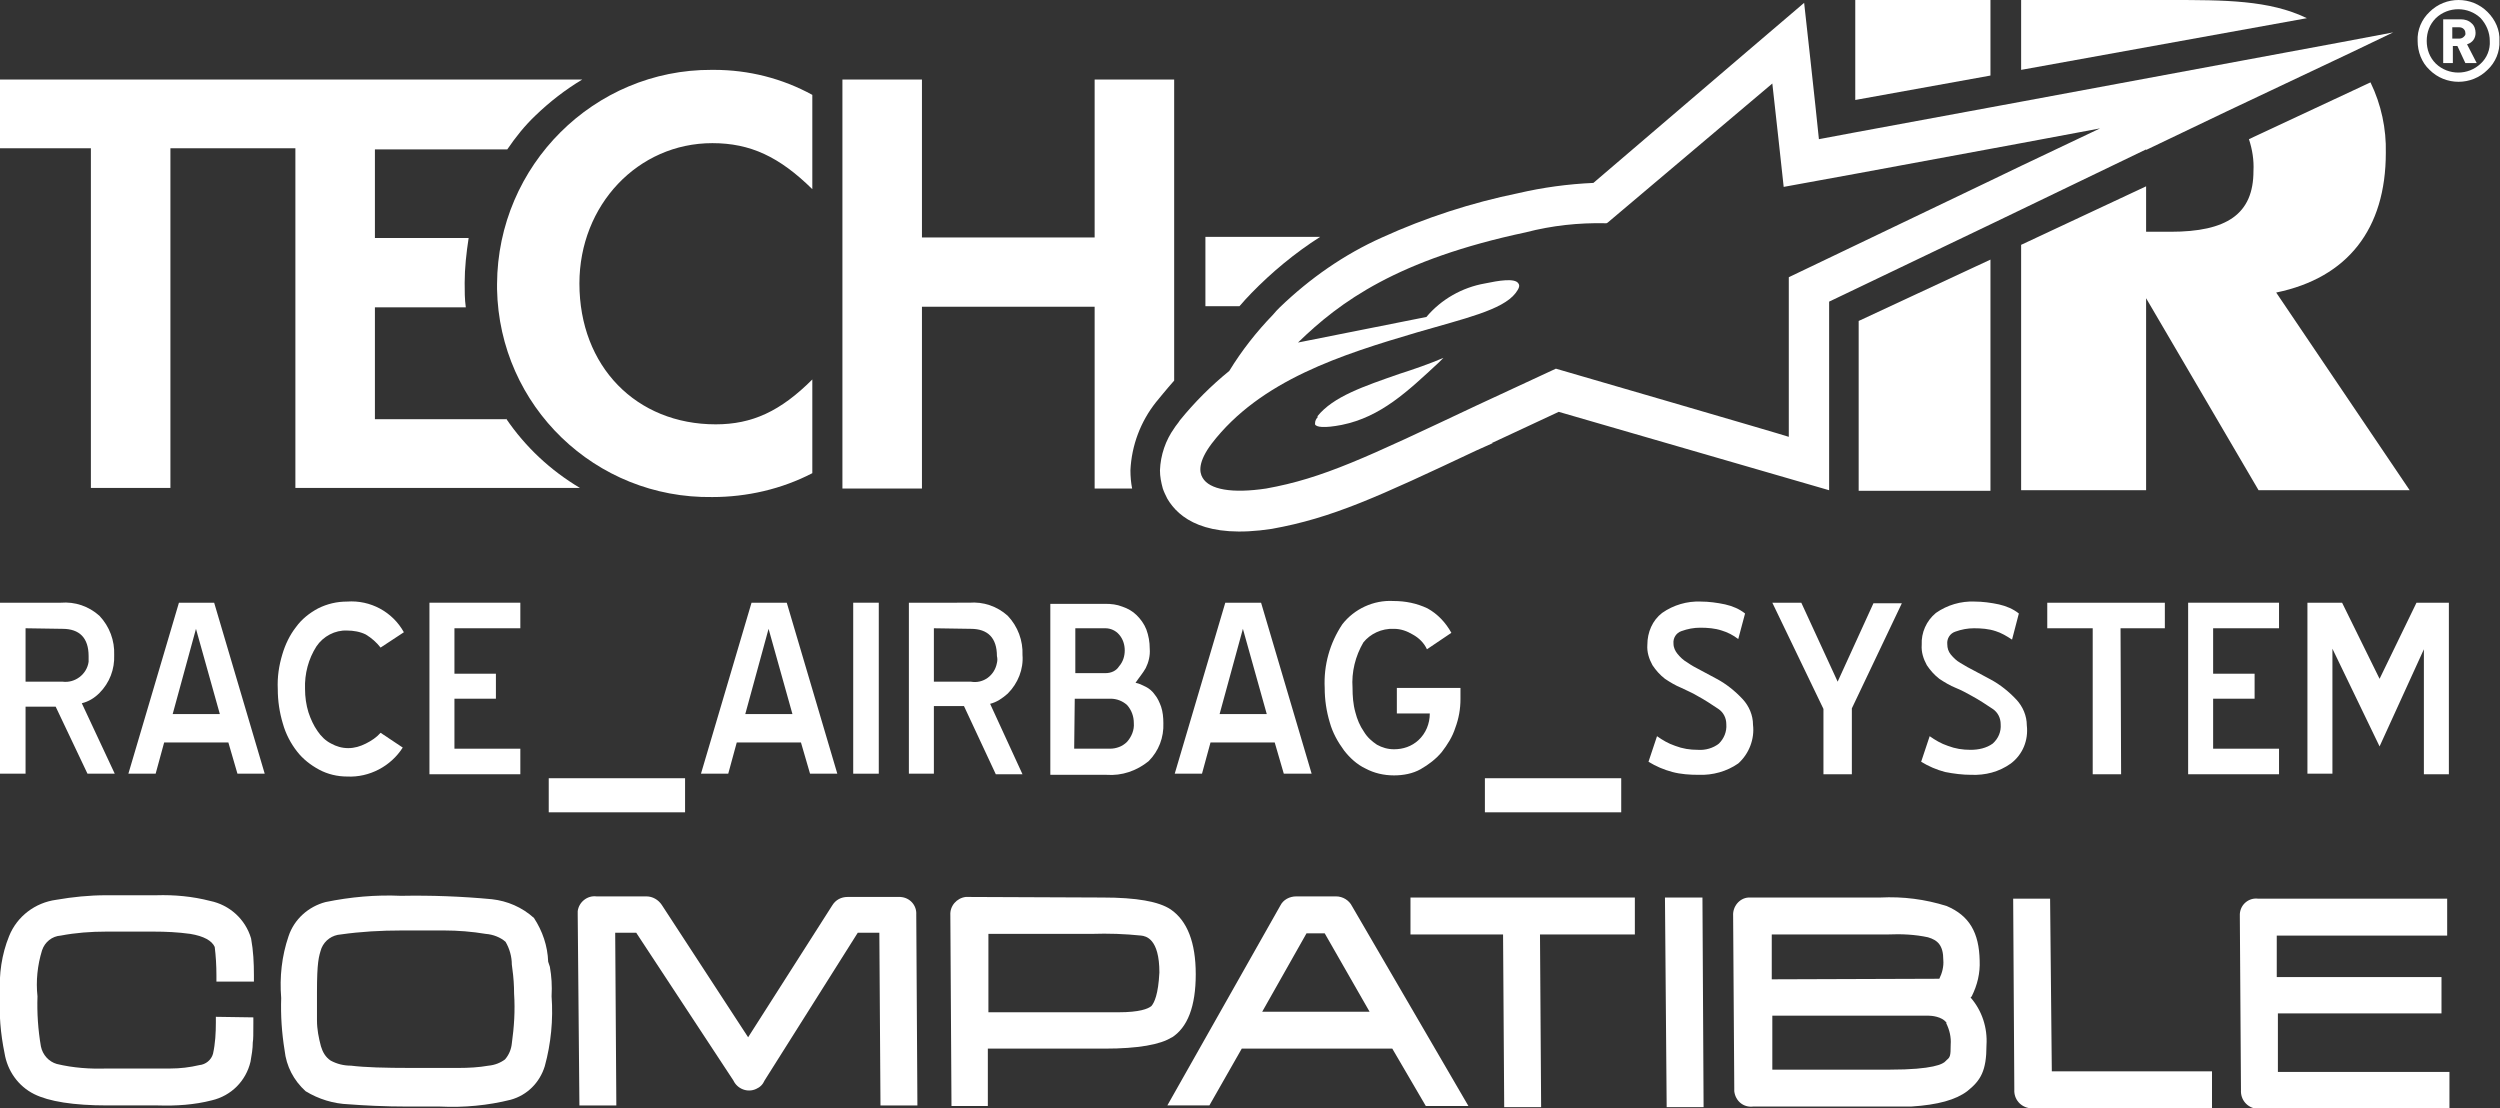 <?xml version="1.0" encoding="utf-8"?>
<!-- Generator: Adobe Illustrator 24.0.0, SVG Export Plug-In . SVG Version: 6.00 Build 0)  -->
<svg version="1.1" id="レイヤー_1" xmlns="http://www.w3.org/2000/svg" xmlns:xlink="http://www.w3.org/1999/xlink" x="0px"
	 y="0px" viewBox="0 0 440.1 195.1" style="enable-background:new 0 0 440.1 195.1;" xml:space="preserve">
<rect x="0" y="0" width="440.1" height="195.1" fill="#333333" stroke="none"/>
<style type="text/css">
	.st0{fill:#FFFFFF;}
</style>
<g>
	<path class="st0" d="M4.5,124.4h5.3l5.6,11.8h4.8l-5.8-12.4c1.2-0.3,2.2-0.9,3.1-1.8c1.8-1.8,2.7-4.2,2.6-6.7
		c0.1-2.5-0.8-5-2.6-6.9c-1.9-1.7-4.3-2.5-6.8-2.3H0v30.1h4.5V124.4z M4.5,110.6l6.5,0.1c3,0,4.6,1.6,4.6,4.8c0,0.3,0,0.7,0,1
		c-0.3,2.2-2.4,3.8-4.6,3.5H4.5V110.6z"/>
	<path class="st0" d="M31.5,106.1l-8.9,30.1h4.8l1.5-5.5h11.3l1.6,5.5h4.8l-8.9-30.1H31.5z M30.4,125.7l4.1-15l4.2,15H30.4z"/>
	<path class="st0" d="M52.3,132.3c1,1.3,2.4,2.4,3.9,3.2c1.5,0.8,3.2,1.2,4.9,1.2c3.9,0.2,7.7-1.8,9.8-5.1L67,129
		c-0.7,0.8-1.6,1.4-2.6,1.9c-1,0.5-2,0.8-3.1,0.8c-1.1,0-2.1-0.3-3-0.8c-1-0.5-1.8-1.3-2.4-2.2c-0.7-1-1.2-2.1-1.6-3.3
		c-0.4-1.3-0.6-2.7-0.6-4.1c-0.1-2.7,0.6-5.3,2-7.5c1.2-1.8,3.3-2.9,5.4-2.8c1.1,0,2.3,0.2,3.3,0.7c1,0.6,1.9,1.4,2.6,2.3l4.1-2.7
		c-2-3.6-5.9-5.7-10-5.4c-1.8,0-3.5,0.4-5.1,1.2c-1.5,0.8-2.9,1.9-3.9,3.3c-1.1,1.4-1.9,3.1-2.4,4.8c-0.6,2-0.9,4-0.8,6.1
		c0,2.1,0.3,4.1,0.9,6.1C50.3,129.2,51.2,130.9,52.3,132.3z"/>
	<polygon class="st0" points="91.6,110.6 91.6,106.1 75.6,106.1 75.6,136.3 91.6,136.3 91.6,131.8 80,131.8 80,123 87.3,123 
		87.3,118.6 80,118.6 80,110.6 	"/>
	<rect x="96.6" y="137" class="st0" width="24" height="6"/>
	<path class="st0" d="M132.3,106.1l-8.9,30.1h4.8l1.5-5.5H141l1.6,5.5h4.8l-8.9-30.1H132.3z M131.2,125.7l4.1-15l4.2,15H131.2z"/>
	<rect x="150.2" y="106.1" class="st0" width="4.5" height="30.1"/>
	<path class="st0" d="M175.3,136.3h4.7l-5.7-12.4c1.2-0.3,2.2-1,3.1-1.8c1.8-1.8,2.8-4.3,2.6-6.8c0.1-2.5-0.8-5-2.6-6.9
		c-1.9-1.7-4.3-2.5-6.8-2.3H160v30.1h4.4v-11.9h5.3L175.3,136.3z M164.4,110.6l6.5,0.1c3,0,4.6,1.6,4.6,4.8c0.1,0.4,0.1,0.8,0,1.2
		c-0.4,2.2-2.4,3.7-4.6,3.3h-6.5V110.6z"/>
	<path class="st0" d="M201.7,117.6c0.5-1,0.8-2.2,0.7-3.4c0-1.2-0.2-2.3-0.6-3.4c-0.4-1-1-1.8-1.7-2.5c-0.7-0.7-1.6-1.2-2.5-1.5
		c-1-0.4-2-0.5-3-0.5h-9.7v30.1h9.9c2.7,0.2,5.3-0.7,7.4-2.4c1.8-1.8,2.7-4.2,2.6-6.7c0-1-0.1-2-0.4-2.9c-0.3-0.8-0.6-1.5-1.1-2.1
		c-0.4-0.6-1-1.1-1.6-1.4c-0.6-0.3-1.2-0.6-1.8-0.7C200.5,119.3,201.2,118.5,201.7,117.6z M189.3,110.6h5.3c0.9,0,1.8,0.4,2.4,1.1
		c0.7,0.8,1,1.8,1,2.8c0,1-0.3,2-1,2.8c-0.5,0.8-1.4,1.2-2.4,1.2h-5.3V110.6z M198.4,130.6c-0.8,0.8-1.9,1.2-3,1.2h-6.3l0.1-8.8h6.3
		c1.1,0,2.1,0.4,2.9,1.1c0.8,0.9,1.2,2,1.2,3.2C199.7,128.5,199.2,129.7,198.4,130.6z"/>
	<path class="st0" d="M215.7,106.1l-8.9,30.1h4.8l1.5-5.5h11.3l1.6,5.5h4.9l-8.9-30.1H215.7z M214.7,125.7l4.1-15l4.2,15H214.7z"/>
	<path class="st0" d="M245.4,110.7c1.2,0,2.3,0.4,3.3,1c1.1,0.6,2,1.5,2.5,2.6l4.3-2.9c-1-1.8-2.4-3.3-4.2-4.3
		c-1.9-0.9-3.9-1.3-6-1.3c-3.5-0.2-6.9,1.4-9,4.1c-2.2,3.3-3.3,7.2-3.1,11.2c0,2.1,0.3,4.1,0.9,6.1c0.5,1.8,1.4,3.4,2.5,4.9
		c1,1.3,2.3,2.5,3.8,3.2c1.5,0.8,3.2,1.2,5,1.2c1.6,0,3.3-0.3,4.7-1.1c1.4-0.8,2.7-1.8,3.7-3c1-1.3,1.9-2.7,2.4-4.3
		c0.6-1.6,0.9-3.3,0.9-5v-2h-11.2v4.5h5.8c0,1.8-0.7,3.5-2,4.7c-1.2,1.1-2.7,1.6-4.3,1.6c-1.1,0-2.1-0.3-3-0.8
		c-0.9-0.6-1.7-1.3-2.3-2.3c-0.7-1-1.2-2.2-1.5-3.4c-0.4-1.4-0.5-2.9-0.5-4.3c-0.2-2.8,0.5-5.6,1.9-8
		C241.2,111.6,243.2,110.6,245.4,110.7z"/>
	<rect x="261.4" y="137" class="st0" width="24" height="6"/>
	<path class="st0" d="M298.9,132c-1.4,0-2.7-0.2-4-0.7c-1.2-0.4-2.2-1-3.2-1.7l-1.5,4.5c1.3,0.8,2.7,1.4,4.2,1.8
		c1.5,0.4,3.1,0.5,4.6,0.5c2.5,0.1,5-0.6,7-2c1.9-1.7,2.9-4.3,2.6-6.8c0-1.7-0.7-3.3-1.8-4.5c-1.3-1.4-2.9-2.7-4.6-3.6
		c-0.9-0.5-1.9-1-2.8-1.5c-0.8-0.4-1.7-0.9-2.4-1.4c-0.7-0.4-1.2-0.9-1.7-1.5c-0.4-0.5-0.7-1.1-0.7-1.8c-0.1-1,0.5-1.9,1.4-2.2
		c1.1-0.4,2.2-0.6,3.3-0.6c1.3,0,2.6,0.1,3.8,0.5c1,0.3,2,0.8,2.9,1.5l1.2-4.5c-1-0.8-2.2-1.3-3.5-1.6c-1.4-0.3-2.9-0.5-4.3-0.5
		c-2.4-0.1-4.8,0.6-6.8,2c-1.7,1.3-2.6,3.4-2.6,5.6c-0.1,1.3,0.3,2.5,0.9,3.6c0.6,0.9,1.3,1.7,2.2,2.4c0.9,0.6,1.9,1.2,2.9,1.6
		c1,0.5,2,0.9,2.8,1.4c1.3,0.7,2.5,1.5,3.7,2.3c0.9,0.6,1.4,1.6,1.4,2.7c0.1,1.3-0.4,2.5-1.3,3.4C301.6,131.7,300.2,132.1,298.9,132
		z"/>
	<polygon class="st0" points="326,136.3 326,124.7 334.8,106.2 329.8,106.2 323.5,120 317.1,106.1 312,106.1 321,124.8 321,136.3 	
		"/>
	<path class="st0" d="M356.8,127.7c0-1.7-0.7-3.3-1.8-4.5c-1.3-1.4-2.9-2.7-4.6-3.6c-0.9-0.5-1.9-1-2.8-1.5
		c-0.8-0.4-1.7-0.9-2.5-1.4c-0.7-0.4-1.2-0.9-1.7-1.5c-0.4-0.5-0.6-1.1-0.6-1.8c-0.1-1,0.5-1.9,1.4-2.2c1.1-0.4,2.2-0.6,3.3-0.6
		c1.3,0,2.6,0.1,3.8,0.5c1,0.3,2,0.9,2.9,1.5l1.2-4.6c-1-0.8-2.2-1.3-3.5-1.6c-1.4-0.3-2.9-0.5-4.3-0.5c-2.4-0.1-4.8,0.6-6.8,2
		c-1.7,1.4-2.6,3.5-2.5,5.6c-0.1,1.3,0.3,2.5,0.9,3.6c0.6,0.9,1.3,1.7,2.2,2.4c0.9,0.6,1.9,1.2,2.9,1.6c1,0.4,1.9,0.9,2.8,1.4
		c1.3,0.7,2.5,1.5,3.7,2.3c0.9,0.6,1.4,1.6,1.4,2.7c0.1,1.3-0.4,2.5-1.4,3.4c-1.1,0.8-2.5,1.1-3.9,1.1c-1.4,0-2.7-0.2-4-0.7
		c-1.2-0.4-2.2-1-3.2-1.7l-1.5,4.5c1.3,0.8,2.7,1.4,4.2,1.8c1.5,0.3,3.1,0.5,4.6,0.5c2.5,0.1,4.9-0.5,7-2
		C356.1,132.8,357.1,130.3,356.8,127.7z"/>
	<polygon class="st0" points="381.1,106.1 360.4,106.1 360.4,110.6 368.4,110.6 368.4,136.3 373.4,136.3 373.3,110.6 381.1,110.6 	
		"/>
	<polygon class="st0" points="401.2,110.6 401.2,106.1 385.2,106.1 385.2,136.3 401.2,136.3 401.2,131.8 389.6,131.8 389.6,123 
		396.9,123 396.9,118.6 389.6,118.6 389.6,110.6 	"/>
	<polygon class="st0" points="431.1,136.3 431.1,106.1 425.4,106.1 418.9,119.5 412.3,106.1 406.2,106.1 406.2,136.2 410.6,136.2 
		410.6,114.2 418.9,131.4 426.7,114.3 426.7,136.3 	"/>
	<path class="st0" d="M420,26.9L420,26.9c0.1-4.2-0.8-8.5-2.7-12.4l-21.4,10c0.6,1.8,0.9,3.7,0.8,5.6c0,7.6-4.7,10.7-14.6,10.7h-4.3
		v-8l-22,10.3v43.2h22V52.5l19.8,33.8h26.6l-23.5-34.8C413.3,48.9,420,40.3,420,26.9z"/>
	<path class="st0" d="M204.2,82.8c0,1.1,0.2,2.1,0.5,3.2c0.2,0.6,0.5,1.2,0.8,1.8c2,3.4,6.7,7.1,18.4,5.3c10.6-1.9,18.6-5.6,36-13.8
		l2.9-1.3h-0.2c0.4-0.2,2.2-1,11.8-5.5L322,86.3v-9.5c0,0,0-17.3,0-23.7l4.6-2.2l23.8-11.4l5.4-2.6l22-10.6l0,0.1l14-6.7L414,9.2
		l7.3-3.5l-9,1.7l-56.5,10.5l-5.4,1l-23.8,4.4l-6.4,1.2c-0.5-5.1-2.6-24-2.6-24l-10.2,8.7l-26.9,23c-4.5,0.2-8.9,0.8-13.2,1.8
		c-8.3,1.7-16.3,4.3-24,7.8c-6.7,3-12.7,7.2-18,12.3c-0.4,0.4-0.8,0.8-1.2,1.3c-2.9,3-5.5,6.3-7.7,9.9c-3.2,2.6-6.1,5.5-8.7,8.7
		c-0.3,0.5-0.7,0.9-1,1.4C205.2,77.5,204.3,80.1,204.2,82.8z M213.3,78.1c8.6-11.2,23-15.7,36.2-19.6c8.2-2.4,15-3.9,17.3-6.9
		c0.6-0.8,0.8-1.3,0.5-1.7c-0.6-1-3.5-0.5-5.9,0c-4,0.7-7.7,2.8-10.3,5.9l-22.6,4.5c7.4-7.2,17.5-14.6,40.1-19.4
		c4.6-1.2,9.3-1.7,14-1.6h0.2l0.2-0.1L312,14.7c0.2,1.6,2,18.2,2,18.2l12.6-2.3l23.8-4.4l5.4-1l13.9-2.6l-13.9,6.6l-5.4,2.6h0
		l-23.8,11.4l-11.7,5.6c0,0,0,26.9,0,28.1c-1.1-0.4-41-12-41-12l-14,6.5c-19.5,9.2-27,12.8-37,14.6c-6,0.9-10,0.2-11.2-1.9
		C211.1,83.1,210.9,81.3,213.3,78.1z"/>
	<path class="st0" d="M236.2,74.8c6.9-1.4,11.6-5.9,17.1-11c0,0,0.4-0.4,0.8-0.8c-2.6,1.1-5.2,2-7.7,2.8c-6.3,2.2-11.7,4-14.5,7.5
		l0.1,0.1c-0.3,0.3-0.5,0.7-0.5,1.1c0,0.1,0,0.2,0,0.2C231.7,75.2,233.1,75.4,236.2,74.8z"/>
	<polygon class="st0" points="350.4,0 326.6,0 326.6,17.6 350.4,13.3 	"/>
	<path class="st0" d="M350.4,45.7l-23.2,10.8c0,7.6,0,20.4,0,20.4h0v9.5h23.2V45.7z"/>
	<path class="st0" d="M381.9,0h-26.1v12.3l50.3-9.1C399.5,0,391.6,0,381.9,0z"/>
	<path class="st0" d="M220.3,51.6L220.3,51.6c3.6-3.7,7.7-7.1,12.1-9.9h-20.2v12.2h6C218.9,53.1,219.6,52.3,220.3,51.6z"/>
	<path class="st0" d="M206.2,182.7c2.9-1.8,4.3-5.6,4.3-11.2c0-5.6-1.5-9.4-4.4-11.4c-2.1-1.4-6-2.1-12-2.1l-23.5-0.1
		c-0.2,0-0.4,0-0.6,0c-1.6,0.2-2.8,1.6-2.7,3.2l0.2,33.6h6.4v-10.1h20.6c5.8,0,9.8-0.7,11.8-2L206.2,182.7z M202.7,177.1
		c-0.6,0.5-2.1,1.1-5.8,1.1h-22.9v-13.8h18.2c2.9-0.1,5.8,0,8.7,0.3c0.8,0.1,3.2,0.5,3.2,6.5C203.9,175.1,203.2,176.5,202.7,177.1
		L202.7,177.1z"/>
	<path class="st0" d="M347.1,175.4c1-2,1.5-4.1,1.4-6.3c-0.1-4.9-1.8-7.9-5.8-9.6c-3.8-1.2-7.7-1.7-11.7-1.5h-22.6
		c-0.2,0-0.4,0-0.6,0c-1.6,0.1-2.8,1.6-2.7,3.2l0.2,30.4c0,0.2,0,0.4,0,0.5c0.2,1.7,1.6,2.9,3.3,2.7h27.8c4.8-0.3,7.9-1.2,9.9-2.7
		c2.4-1.9,3.4-3.6,3.4-8.1c0.2-3.1-0.8-6.1-2.8-8.4L347.1,175.4z M311.8,164.5h20.6c2.3-0.1,4.7,0,7,0.5c1.7,0.5,2.7,1.4,2.7,4
		c0.1,1.1-0.2,2.3-0.7,3.3h-0.2l-29.3,0.1V164.5z M343.4,183.9c0,2-0.1,2.2-0.7,2.7l-0.2,0.2c-0.4,0.5-2.2,1.5-9.8,1.5H312v-9.5
		h27.5c0.4,0,2.4,0.1,3.2,1.3l-0.1,0C343.2,181.3,343.5,182.6,343.4,183.9z"/>
	<polygon class="st0" points="293.1,158 293.4,194.9 299.9,194.9 299.7,158 	"/>
	<path class="st0" d="M360.9,158.2h-6.5l0.2,33.6c-0.1,1.7,1.1,3.1,2.8,3.3c0.2,0,0.3,0,0.5,0h31.5v-6.5h-28.2L360.9,158.2z"/>
	<path class="st0" d="M435.8,5.8c0-0.6-0.2-1.3-0.7-1.7c-0.5-0.5-1.2-0.7-1.9-0.7h-3.1v7.7h1.7v-3h0.8l1.4,3h2l-1.7-3.3
		C435.3,7.5,435.8,6.7,435.8,5.8z M433.7,6.5c-0.2,0.2-0.5,0.3-0.8,0.3h-1.2v-2h1.2c0.3,0,0.6,0.1,0.8,0.3c0.2,0.2,0.3,0.4,0.3,0.7
		C434.1,6.1,433.9,6.3,433.7,6.5z"/>
	<path class="st0" d="M437.9,2.1L437.9,2.1c-2.8-2.8-7.4-2.8-10.2,0c-1.4,1.3-2.2,3.2-2.1,5.1c0,1.9,0.7,3.8,2.1,5.1c0,0,0,0,0,0
		c2.8,2.8,7.4,2.8,10.2,0c1.4-1.3,2.2-3.2,2.1-5.1C440.1,5.3,439.3,3.5,437.9,2.1z M436.7,11.2c-2.2,2.1-5.7,2.1-7.9,0
		c-1.1-1.1-1.6-2.5-1.6-4c0-1.5,0.5-2.9,1.6-4c2.2-2.1,5.7-2.1,7.9,0c1,1.1,1.6,2.5,1.6,4C438.4,8.7,437.8,10.2,436.7,11.2z"/>
	<path class="st0" d="M400.9,178.4h28.9V172h-29v-7.3h30v-6.5h-33.3c-1.6-0.2-3.1,1-3.2,2.7c0,0.2,0,0.4,0,0.6l0.2,30.4
		c-0.1,1.7,1.1,3.1,2.8,3.3c0.2,0,0.3,0,0.5,0h33.4v-6.5l-30.2,0V178.4z"/>
	<polygon class="st0" points="248.3,164.5 264.6,164.5 264.8,194.9 271.3,194.9 271.1,164.5 287.8,164.5 287.8,158 248.3,158 	"/>
	<path class="st0" d="M38,180c0,1.8-0.1,3.7-0.5,5.5c-0.3,1.1-1.3,1.9-2.4,2c-1.7,0.4-3.4,0.6-5.1,0.6H18.8
		c-2.9,0.1-5.9-0.1-8.8-0.8c-1.4-0.4-2.5-1.6-2.8-3.1c-0.5-2.9-0.7-5.9-0.6-8.8c-0.3-2.7,0-5.5,0.8-8.1c0.5-1.5,1.8-2.5,3.3-2.6
		c2.6-0.5,5.3-0.7,8-0.7H27c2.2,0,4.3,0.1,6.5,0.4c2.4,0.4,3.8,1.2,4.3,2.3c0.2,1.6,0.3,3.3,0.3,5v1.1h6.6v-1.1
		c0-2.2-0.1-4.3-0.5-6.5c-1-3.4-3.8-5.9-7.2-6.6c-3.1-0.8-6.3-1.1-9.5-1h-8.8c-3,0-5.9,0.3-8.8,0.8c-3.7,0.5-6.9,2.9-8.3,6.4
		C0.3,168-0.2,171.5,0,175c-0.2,3.5,0.1,7,0.8,10.4c0.5,3.1,2.4,5.8,5.2,7.2c2.6,1.3,6.9,2,12.9,2h8.9c3.2,0.1,6.4-0.1,9.5-0.9
		c3.4-0.8,6-3.4,6.8-6.8c0.2-1.1,0.4-2.3,0.4-3.4c0.1-0.5,0.1-1.5,0.1-3.3v-1.1L38,179V180z"/>
	<path class="st0" d="M238,159.5c-0.5-1-1.6-1.7-2.8-1.7h-7c-1.2,0-2.3,0.6-2.8,1.6l-19.9,35.2h7.4l5.7-10h26.5l5.9,10.1h7.5
		L238,159.5L238,159.5z M222.2,178.1l7.8-13.8h3.2l7.9,13.8H222.2z"/>
	<path class="st0" d="M162.3,54h30.4v32h6.6c-0.2-1-0.3-2.1-0.3-3.2c0.2-4.4,1.8-8.6,4.5-12c0.5-0.6,1.7-2.1,3.2-3.8l0,0V14h-14
		v27.8h-30.4V14h-14v72h14V54z"/>
	<path class="st0" d="M87.5,50c0,0.3,0,0.6,0,0.9c0.4,20.6,17.3,36.9,37.9,36.6c6.1,0,12.2-1.4,17.6-4.2V66.8
		c-5.6,5.6-10.6,7.9-17,7.9c-14,0-24-10.2-24-24.8c0-13.8,10.3-24.7,23.4-24.7c6.7,0,11.8,2.4,17.6,8.1V16.7
		c-5.3-2.9-11.2-4.4-17.3-4.4c-0.1,0-0.2,0-0.4,0C104.6,12.2,87.6,29.1,87.5,50z"/>
	<path class="st0" d="M16,85.9h14V26.1h22v59.8h50.1c-5.2-3.1-9.6-7.2-13-12.2v0.1H66V54.1h16c-0.2-1.4-0.2-2.9-0.2-4.3
		c0-2.6,0.3-5.3,0.7-7.9H66V26.3h23.3c1.5-2.2,3.1-4.2,5-6c2.5-2.4,5.2-4.5,8.2-6.3H0v12.1h16V85.9z"/>
	<path class="st0" d="M96.8,170.2l-0.3-0.9c-0.1-2.8-1-5.4-2.5-7.7c-2.1-1.9-4.7-3-7.4-3.3c-5.3-0.5-10.7-0.7-16-0.6
		c-4.5-0.2-8.9,0.2-13.3,1.1c-3,0.8-5.5,3-6.5,6c-1.2,3.5-1.6,7.2-1.3,10.9c-0.1,3.1,0.1,6.1,0.6,9.2c0.3,2.8,1.6,5.3,3.7,7.2
		c2.3,1.4,4.9,2.2,7.6,2.3c2.6,0.2,6.2,0.4,10.5,0.4h5.6c4.2,0.2,8.4-0.2,12.4-1.2c2.9-0.8,5.1-3,6-5.9c1.1-4,1.5-8.2,1.2-12.3
		C97.2,173.5,97.1,171.9,96.8,170.2z M90.1,183.7c-0.1,1-0.5,2-1.2,2.8c-0.8,0.6-1.8,1-2.9,1.1c-1.7,0.3-3.5,0.4-5.3,0.4h-8.3
		c-4.6,0-8.2-0.1-10.6-0.4c-1.3,0-2.5-0.3-3.6-0.9c-0.9-0.6-1.4-1.5-1.7-2.5c-0.4-1.5-0.7-3-0.7-4.6v-4.9c0-5.3,0.3-6.3,0.8-7.8
		c0.6-1.4,1.9-2.3,3.4-2.4c3.5-0.5,7.1-0.7,10.7-0.7h7.5c2.4,0,4.9,0.2,7.3,0.6c1.3,0.1,2.6,0.6,3.5,1.4c0.7,1.2,1.1,2.6,1.1,4
		l0.1,0.8c0.2,1.4,0.3,2.9,0.3,4.3C90.7,178,90.5,180.8,90.1,183.7z"/>
	<path class="st0" d="M158.5,157.9c-0.2,0-0.3,0-0.5,0h-8.8c-1.1,0-2.1,0.5-2.7,1.5l-14.8,23.2l-15.2-23.3c-0.6-0.9-1.6-1.5-2.7-1.5
		H105c-1.6-0.2-3.1,1-3.3,2.6c0,0.2,0,0.4,0,0.6l0.3,33.6h6.5l-0.2-30.4h3.7l17.1,26c0.7,1.5,2.5,2.2,4,1.5c0.7-0.3,1.2-0.8,1.5-1.5
		l16.4-26h3.8l0.2,30.4h6.5l-0.2-33.6C161.4,159.4,160.2,158,158.5,157.9z"/>
</g>
</svg>
